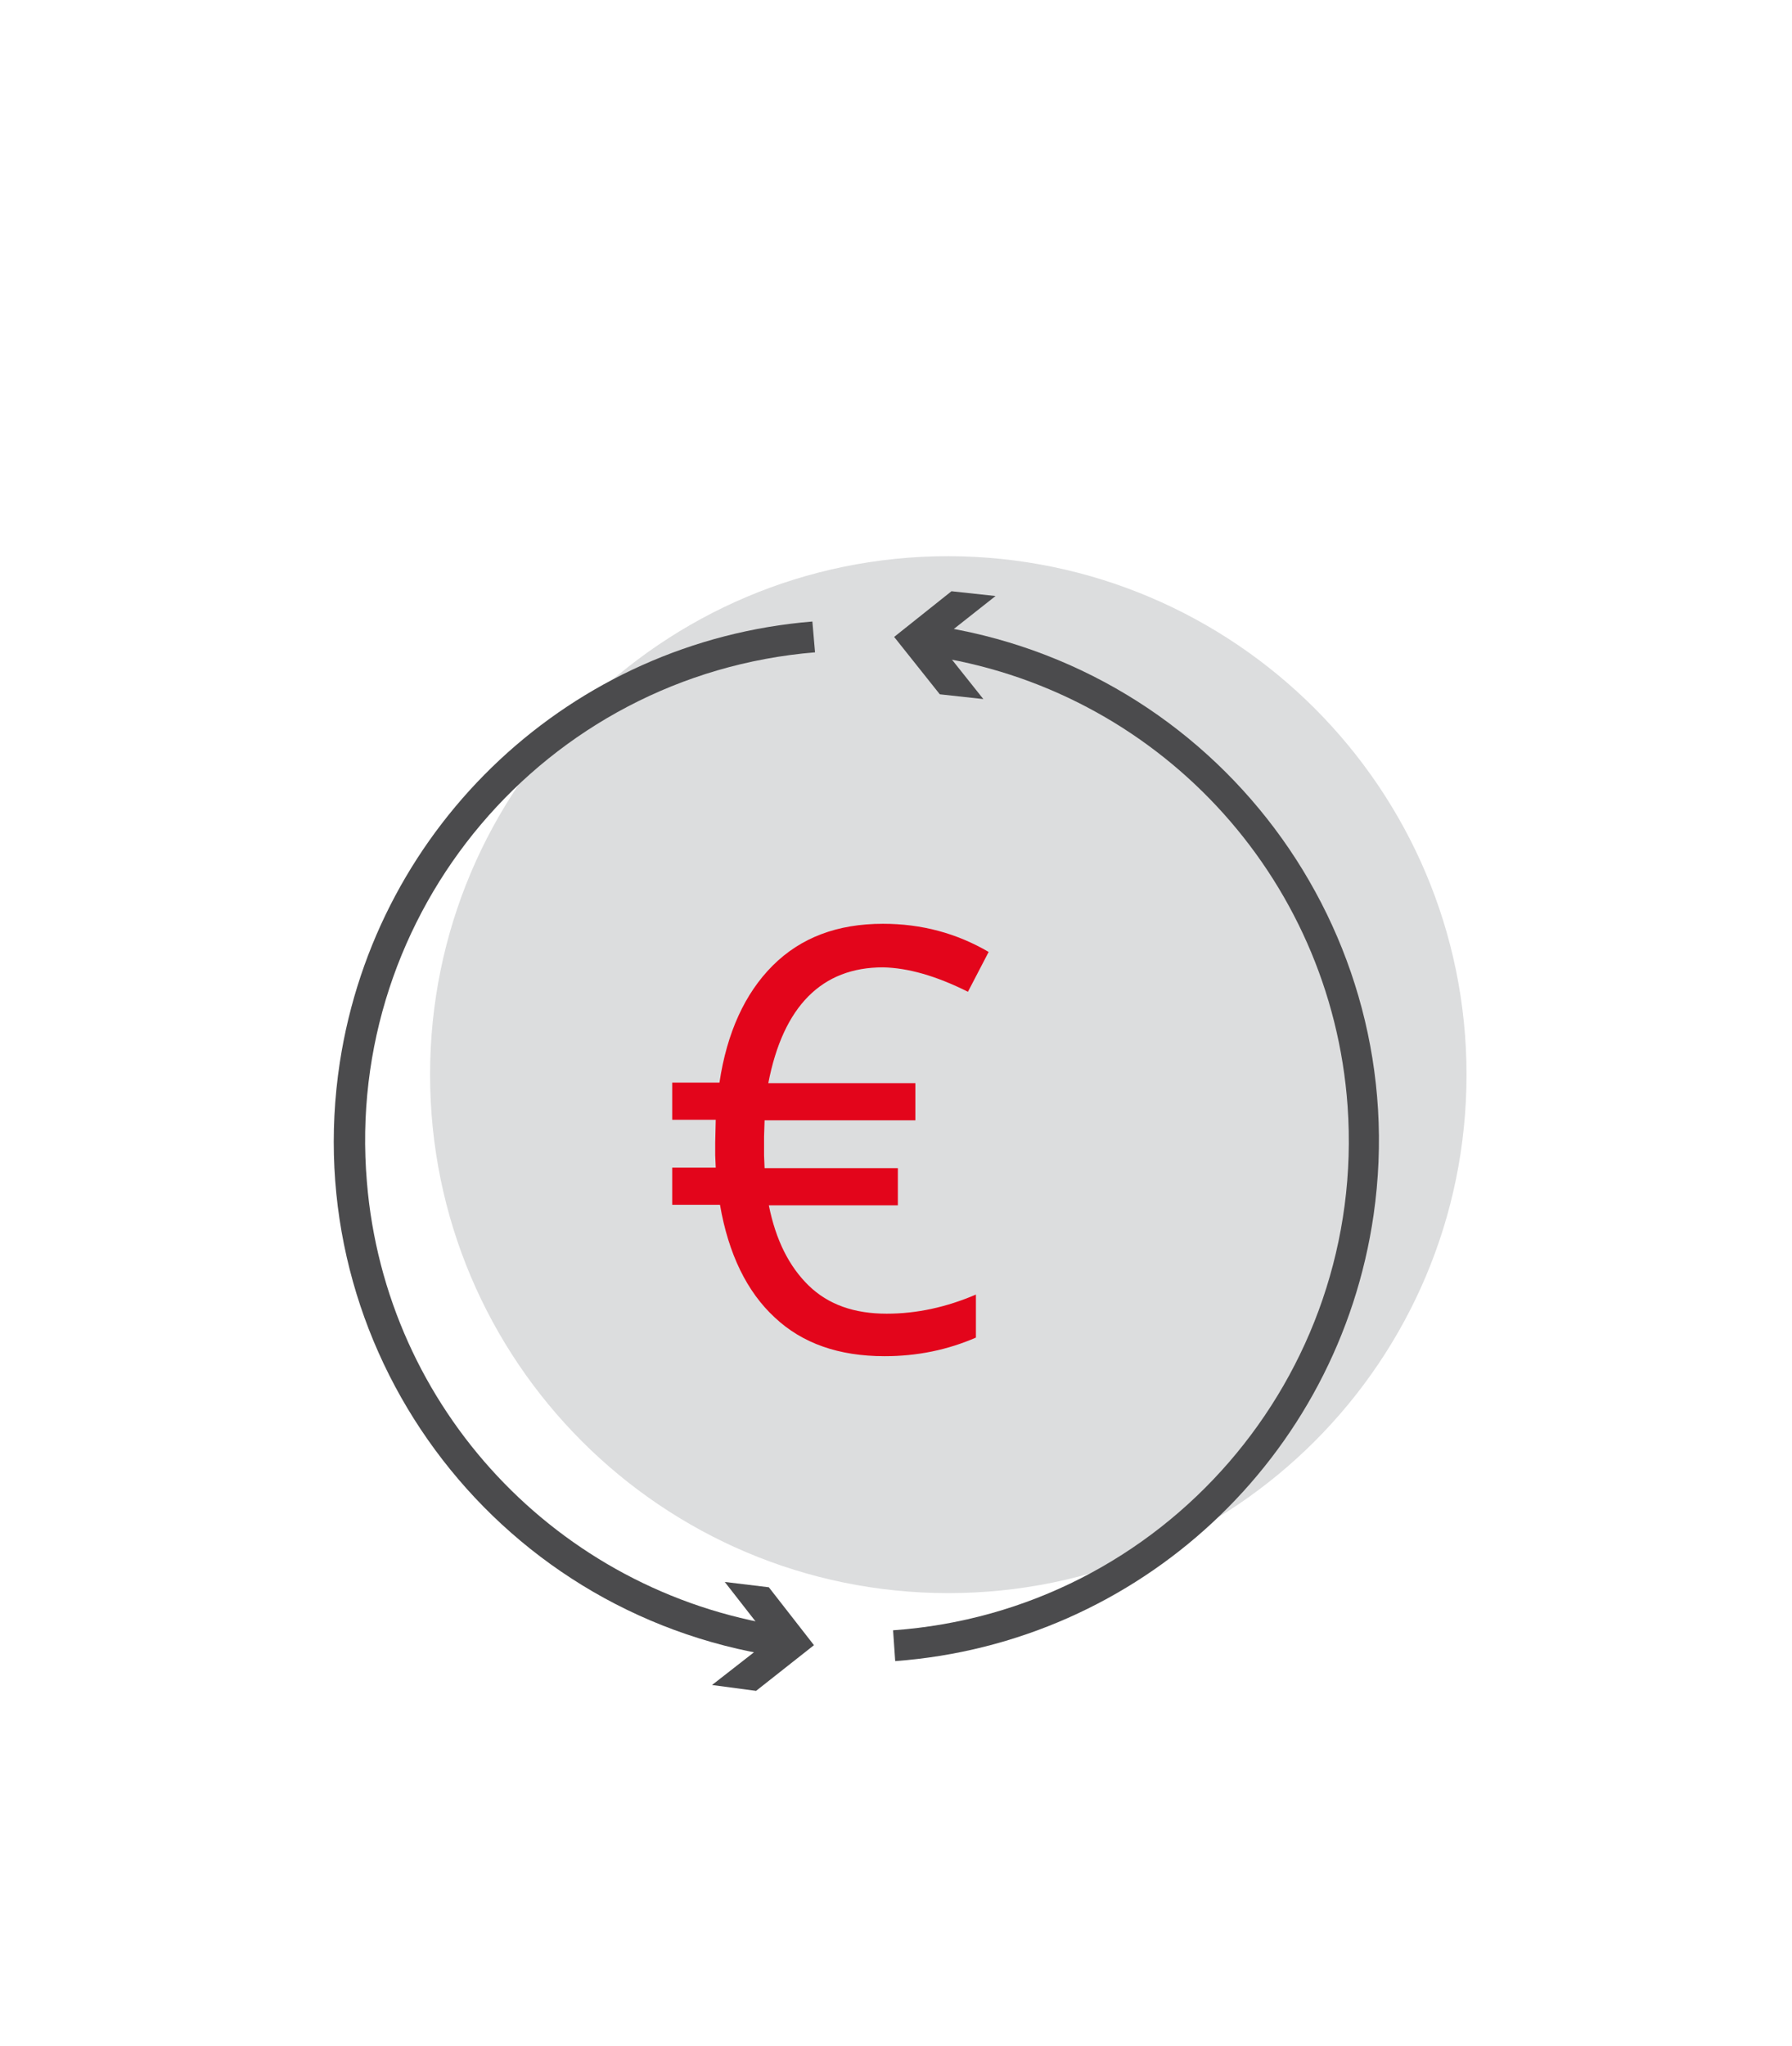 <?xml version="1.0" encoding="UTF-8"?>
<!-- Generator: Adobe Illustrator 26.3.1, SVG Export Plug-In . SVG Version: 6.00 Build 0)  -->
<svg xmlns="http://www.w3.org/2000/svg" xmlns:xlink="http://www.w3.org/1999/xlink" version="1.1" id="Ebene_1" x="0px" y="0px" viewBox="0 0 337.5 385.1" style="enable-background:new 0 0 337.5 385.1;" xml:space="preserve">
<style type="text/css">
	.st0{fill:#DCDDDE;}
	.st1{fill:#4B4B4D;}
	.st2{fill:none;stroke:#4B4B4D;stroke-width:5;stroke-miterlimit:10;}
	.st3{fill:#E20020;}
	.st4{fill:#FFFFFF;}
	.st5{fill:#FFFFFF;stroke:#4B4B4D;stroke-width:5;stroke-miterlimit:10;}
	.st6{fill:none;stroke:#E20020;stroke-width:5;stroke-miterlimit:10;}
	.st7{fill:#FFFFFF;stroke:#E20020;stroke-width:5;stroke-miterlimit:10;}
	.st8{fill-rule:evenodd;clip-rule:evenodd;fill:#4B4B4D;}
	.st9{fill:none;stroke:#4B4B4D;stroke-width:4.375;stroke-miterlimit:10;}
	.st10{fill:#4B4B4D;stroke:#4B4B4D;stroke-width:2;stroke-miterlimit:10;}
	.st11{fill:#E20020;stroke:#E20020;stroke-width:2;stroke-miterlimit:10;}
	.st12{fill:#4B4B4D;stroke:#4B4B4D;stroke-width:0.75;stroke-miterlimit:10;}
	.st13{fill:none;stroke:#4B4B4D;stroke-width:5.997;stroke-miterlimit:10;}
	.st14{fill:none;stroke:#4B4B4D;stroke-width:4.755;stroke-miterlimit:10;}
	.st15{fill-rule:evenodd;clip-rule:evenodd;fill:#DCDDDE;}
	.st16{fill-rule:evenodd;clip-rule:evenodd;fill:none;}
	.st17{clip-path:url(#SVGID_00000055705862392725344220000004013955474728243361_);fill:#4B4B4D;}
	
		.st18{clip-path:url(#SVGID_00000088848583796650022380000009374861474219698871_);fill-rule:evenodd;clip-rule:evenodd;fill:#E3051B;}
</style>
<path class="st15" d="M276.2,202.3c0,53.9-43.7,97.6-97.6,97.6c-53.9,0-97.6-43.7-97.6-97.6c0-53.9,43.7-97.6,97.6-97.6  C232.5,104.8,276.2,148.5,276.2,202.3L276.2,202.3z"></path>
<polygon class="st16" points="61.7,318.3 276.2,318.3 276.2,104.8 61.7,104.8 61.7,318.3 "></polygon>
<g>
	<defs>
		<polygon id="SVGID_1_" points="61.7,318.3 259.8,318.3 259.8,110.1 61.7,110.1 61.7,318.3   "></polygon>
	</defs>
	<clipPath id="SVGID_00000060709192070003331270000016733648894920941482_">
		<use xlink:href="#SVGID_1_" style="overflow:visible;"></use>
	</clipPath>
	<path style="clip-path:url(#SVGID_00000060709192070003331270000016733648894920941482_);fill:#4B4B4D;" d="M168.6,312.7l-0.4-5.8   c50.9-3.6,89.2-47.8,85.6-98.7c-3.1-43.4-36.1-78.7-79.2-84.8l0.8-5.7c53.7,7.7,91,57.4,83.3,111   C252.1,274.4,214.6,309.3,168.6,312.7L168.6,312.7L168.6,312.7L168.6,312.7z"></path>
	<polygon style="clip-path:url(#SVGID_00000060709192070003331270000016733648894920941482_);fill:#4B4B4D;" points="187.5,112.2    176.6,120.8 185.2,131.6 177,130.7 168.4,119.9 179.2,111.3 187.5,112.2 187.5,112.2  "></polygon>
	<path style="clip-path:url(#SVGID_00000060709192070003331270000016733648894920941482_);fill:#4B4B4D;" d="M146.3,311.8   C92.6,303.6,55.8,253.6,64,200c6.9-44.9,43.7-79.3,89-83l0.5,5.8c-50.9,4.2-88.7,48.9-84.4,99.7c3.5,42.6,35.9,77.1,78.1,83.6   L146.3,311.8L146.3,311.8L146.3,311.8z"></path>
	<polygon style="clip-path:url(#SVGID_00000060709192070003331270000016733648894920941482_);fill:#4B4B4D;" points="134.1,317.2    145,308.7 136.5,297.8 144.8,298.8 153.3,309.7 142.4,318.3 134.1,317.2 134.1,317.2  "></polygon>
</g>
<polygon class="st16" points="61.7,110.1 259.8,110.1 259.8,318.3 61.7,318.3 61.7,110.1 "></polygon>
<g>
	<defs>
		<polygon id="SVGID_00000090981552582558320480000004057713659542401962_" points="61.7,318.3 276.2,318.3 276.2,104.8 61.7,104.8     61.7,318.3   "></polygon>
	</defs>
	<clipPath id="SVGID_00000052787070028498122570000017342976048666463639_">
		<use xlink:href="#SVGID_00000090981552582558320480000004057713659542401962_" style="overflow:visible;"></use>
	</clipPath>
	
		<path style="clip-path:url(#SVGID_00000052787070028498122570000017342976048666463639_);fill-rule:evenodd;clip-rule:evenodd;fill:#E3051B;" d="   M166.3,182.1c-11.5,0-18.8,7.3-21.6,21.8h27.7v7H144l-0.1,3.1v3.5l0.1,2.4h25.1v7h-24.3c1.3,6.5,3.8,11.5,7.5,15.1   c3.7,3.6,8.6,5.3,14.7,5.3c5.6,0,11.2-1.2,16.8-3.6v8.1c-5.3,2.3-11,3.5-17.2,3.5c-8.6,0-15.5-2.4-20.7-7.3   c-5.2-4.8-8.7-11.9-10.3-21.2h-9v-7h8.2l-0.1-2.3v-2.4l0.1-4.3h-8.2v-7h8.9c1.4-9.4,4.8-16.8,10-22c5.3-5.3,12.2-7.9,20.8-7.9   c7.3,0,13.9,1.8,19.9,5.3l-3.9,7.5C176.3,183.7,171,182.2,166.3,182.1L166.3,182.1z"></path>
</g>
</svg>
